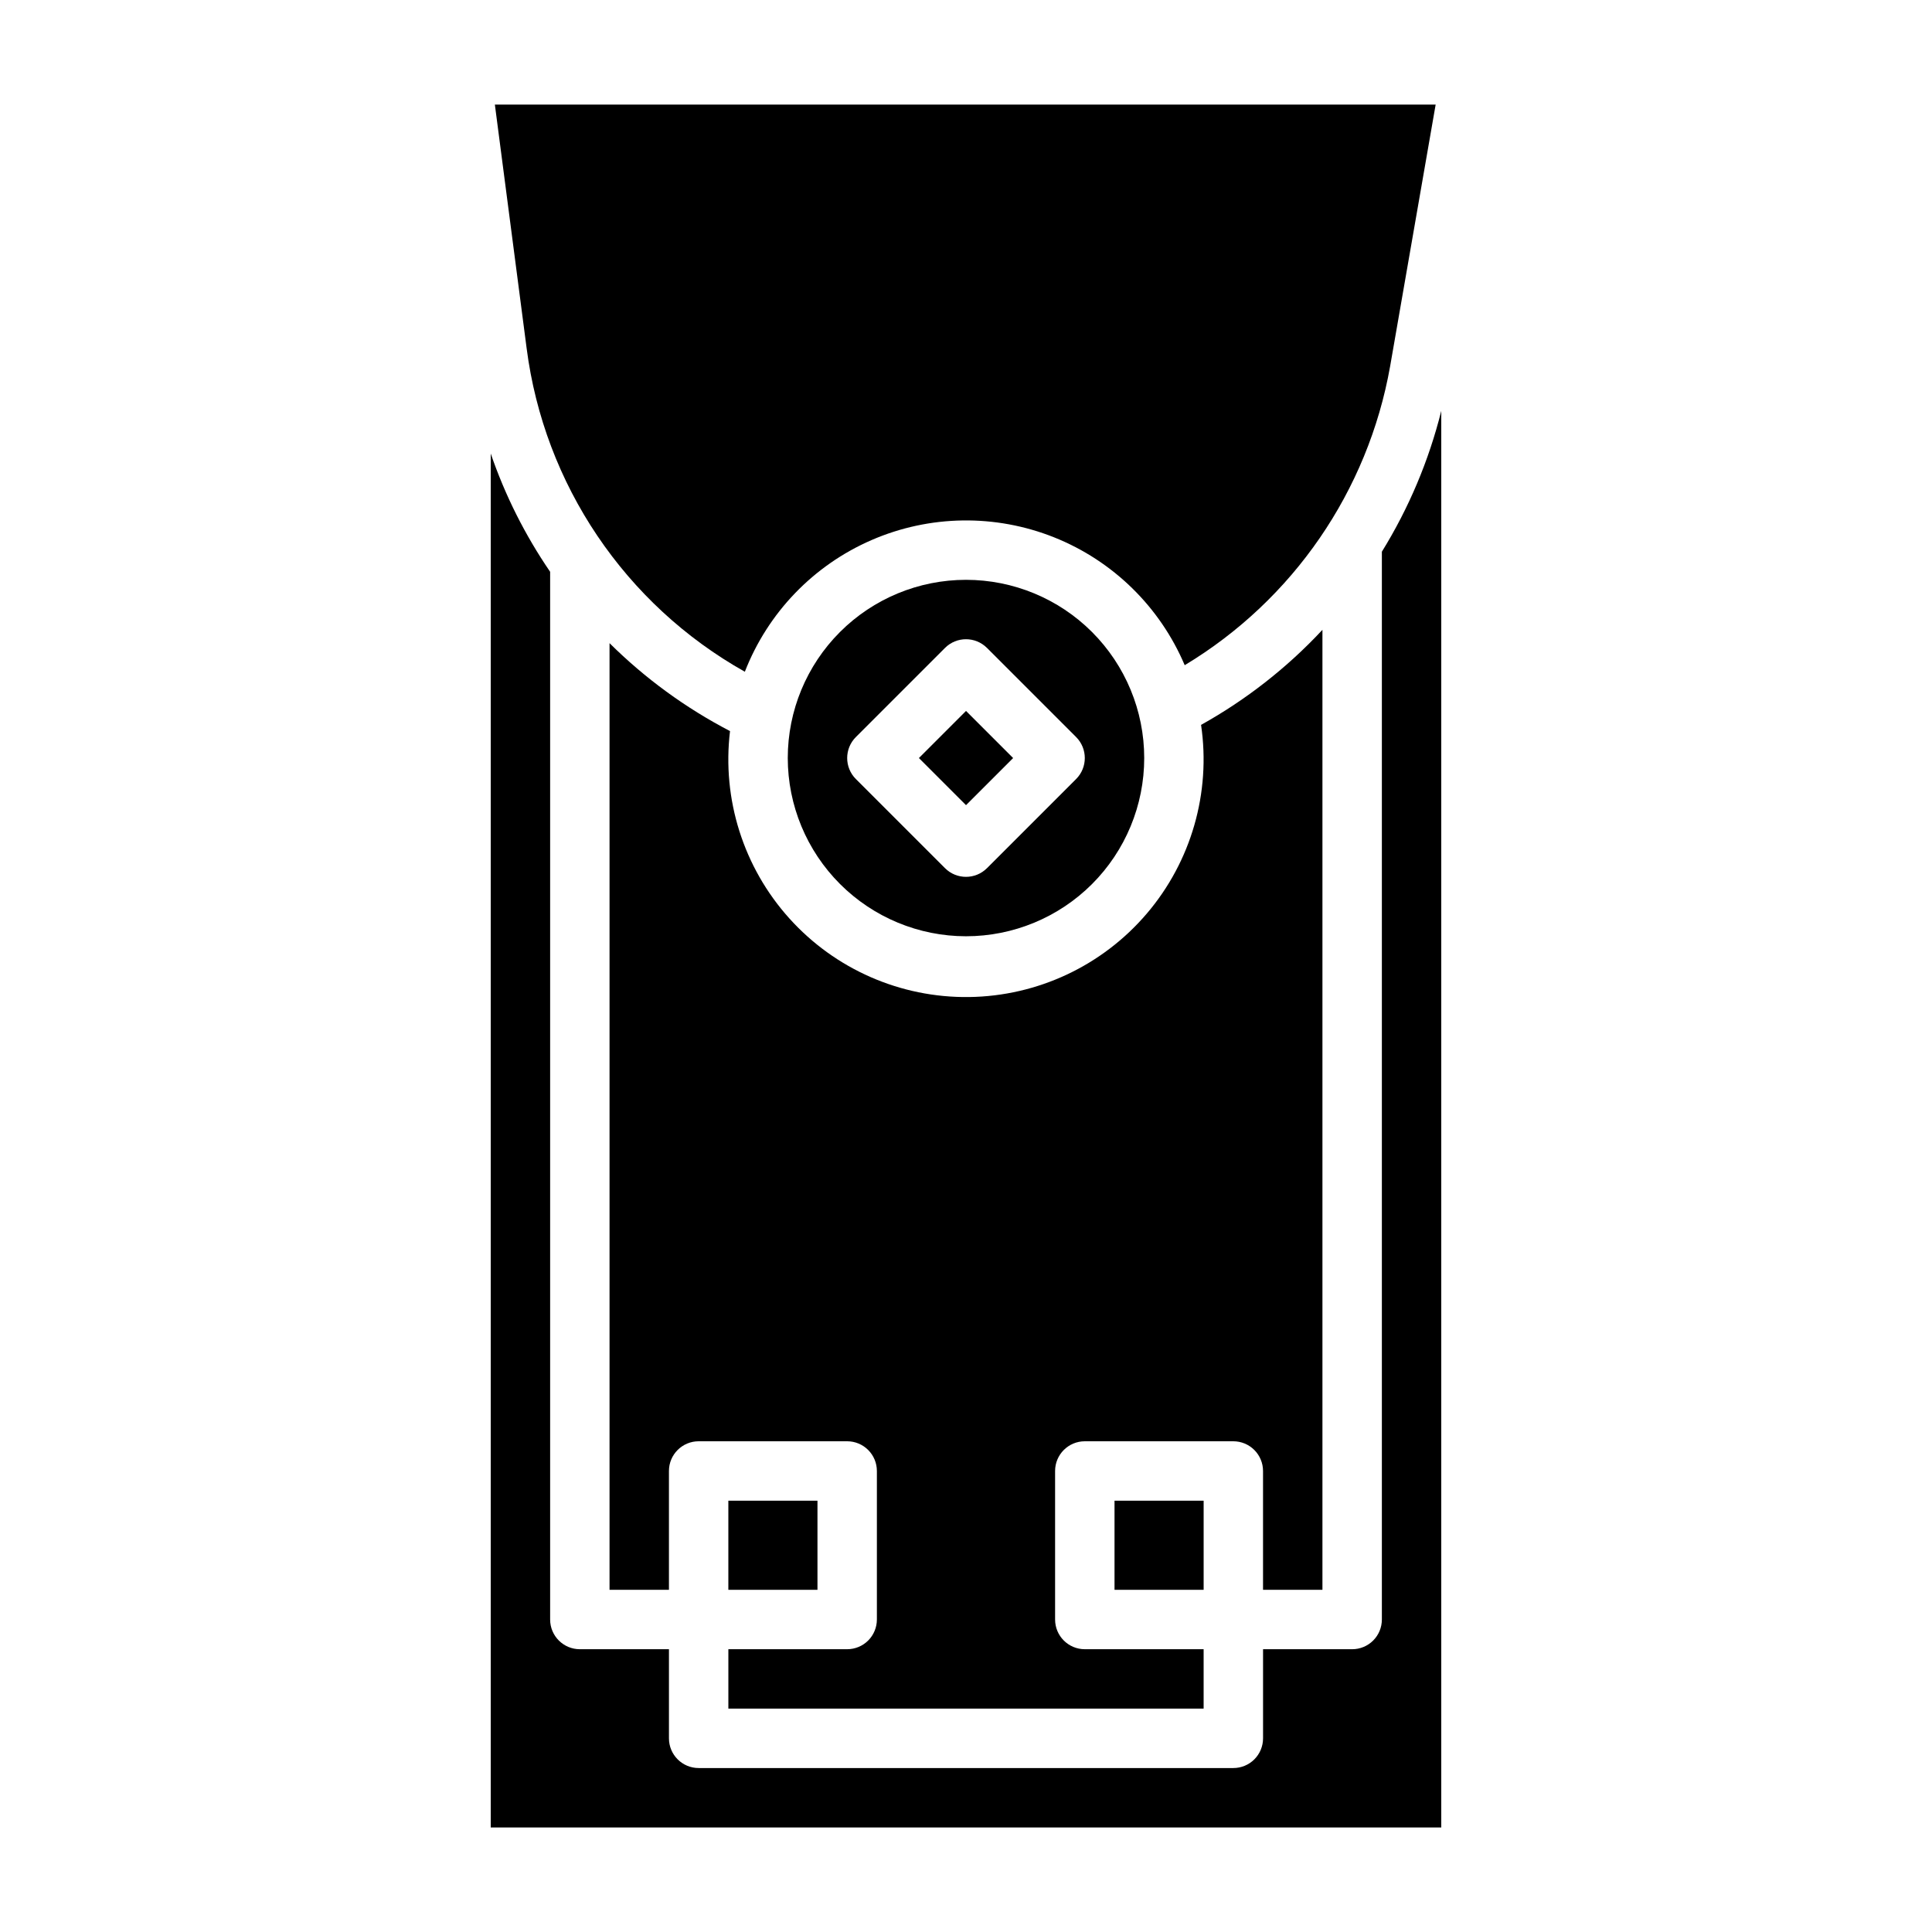 <?xml version="1.0" encoding="UTF-8"?>
<!-- Uploaded to: SVG Repo, www.svgrepo.com, Generator: SVG Repo Mixer Tools -->
<svg fill="#000000" width="800px" height="800px" version="1.1" viewBox="144 144 512 512" xmlns="http://www.w3.org/2000/svg">
 <g>
  <path d="m439.36 541.7h23.617v23.617h-23.617z"/>
  <path d="m494.46 565.31v-254.4c-9.34 10.023-20.191 18.523-32.164 25.191 2.641 17.961-2.602 36.188-14.379 50.004-11.777 13.82-28.945 21.879-47.098 22.121-18.152 0.238-35.527-7.367-47.664-20.871-12.137-13.5-17.859-31.582-15.691-49.609-11.758-6.113-22.523-13.969-31.93-23.301v250.87h15.742v-31.488c0-4.348 3.523-7.875 7.871-7.875h39.363c2.086 0 4.09 0.832 5.566 2.309 1.477 1.477 2.305 3.477 2.305 5.566v39.359c0 2.086-0.828 4.09-2.305 5.566s-3.481 2.305-5.566 2.305h-31.488v15.742l125.95 0.004v-15.746h-31.488c-4.348 0-7.875-3.523-7.875-7.871v-39.359c0-4.348 3.527-7.875 7.875-7.875h39.359c2.086 0 4.09 0.832 5.566 2.309 1.477 1.477 2.305 3.477 2.305 5.566v31.488z"/>
  <path d="m337.02 541.7h23.617v23.617h-23.617z"/>
  <path d="m341.39 322.02c6.09-15.645 18.172-28.203 33.57-34.891 15.395-6.688 32.824-6.945 48.41-0.719 15.586 6.227 28.039 18.422 34.59 33.875 28.723-17.305 48.57-46.176 54.434-79.191l12.07-69.383h-249.32l8.414 64.551c4.637 36.121 26.082 67.922 57.836 85.758z"/>
  <path d="m400 392.12c12.523 0 24.539-4.977 33.398-13.832 8.855-8.859 13.832-20.871 13.832-33.398 0-12.527-4.977-24.539-13.832-33.398-8.859-8.859-20.875-13.832-33.398-13.832-12.527 0-24.543 4.973-33.398 13.832-8.859 8.859-13.836 20.871-13.836 33.398 0.012 12.523 4.992 24.527 13.848 33.383 8.855 8.855 20.863 13.836 33.387 13.848zm-29.18-52.797 23.617-23.617h-0.004c3.074-3.07 8.055-3.07 11.129 0l23.617 23.617c3.074 3.074 3.074 8.059 0 11.133l-23.617 23.617v-0.004c-3.074 3.074-8.055 3.074-11.129 0l-23.617-23.617v0.004c-3.074-3.074-3.074-8.059 0-11.133z"/>
  <path d="m387.52 344.89 12.484-12.484 12.484 12.484-12.484 12.484z"/>
  <path d="m510.21 290.21v282.98c0 2.086-0.828 4.09-2.305 5.566-1.477 1.477-3.481 2.305-5.566 2.305h-23.617v23.617c0 2.086-0.828 4.09-2.305 5.566-1.477 1.477-3.481 2.305-5.566 2.305h-141.7c-4.348 0-7.871-3.523-7.871-7.871v-23.617h-23.613c-4.348 0-7.875-3.523-7.875-7.871v-277.66c-6.633-9.688-11.93-20.23-15.742-31.336v364.1h251.9v-375.4c-3.289 13.18-8.598 25.77-15.742 37.32z"/>
 </g>
</svg>